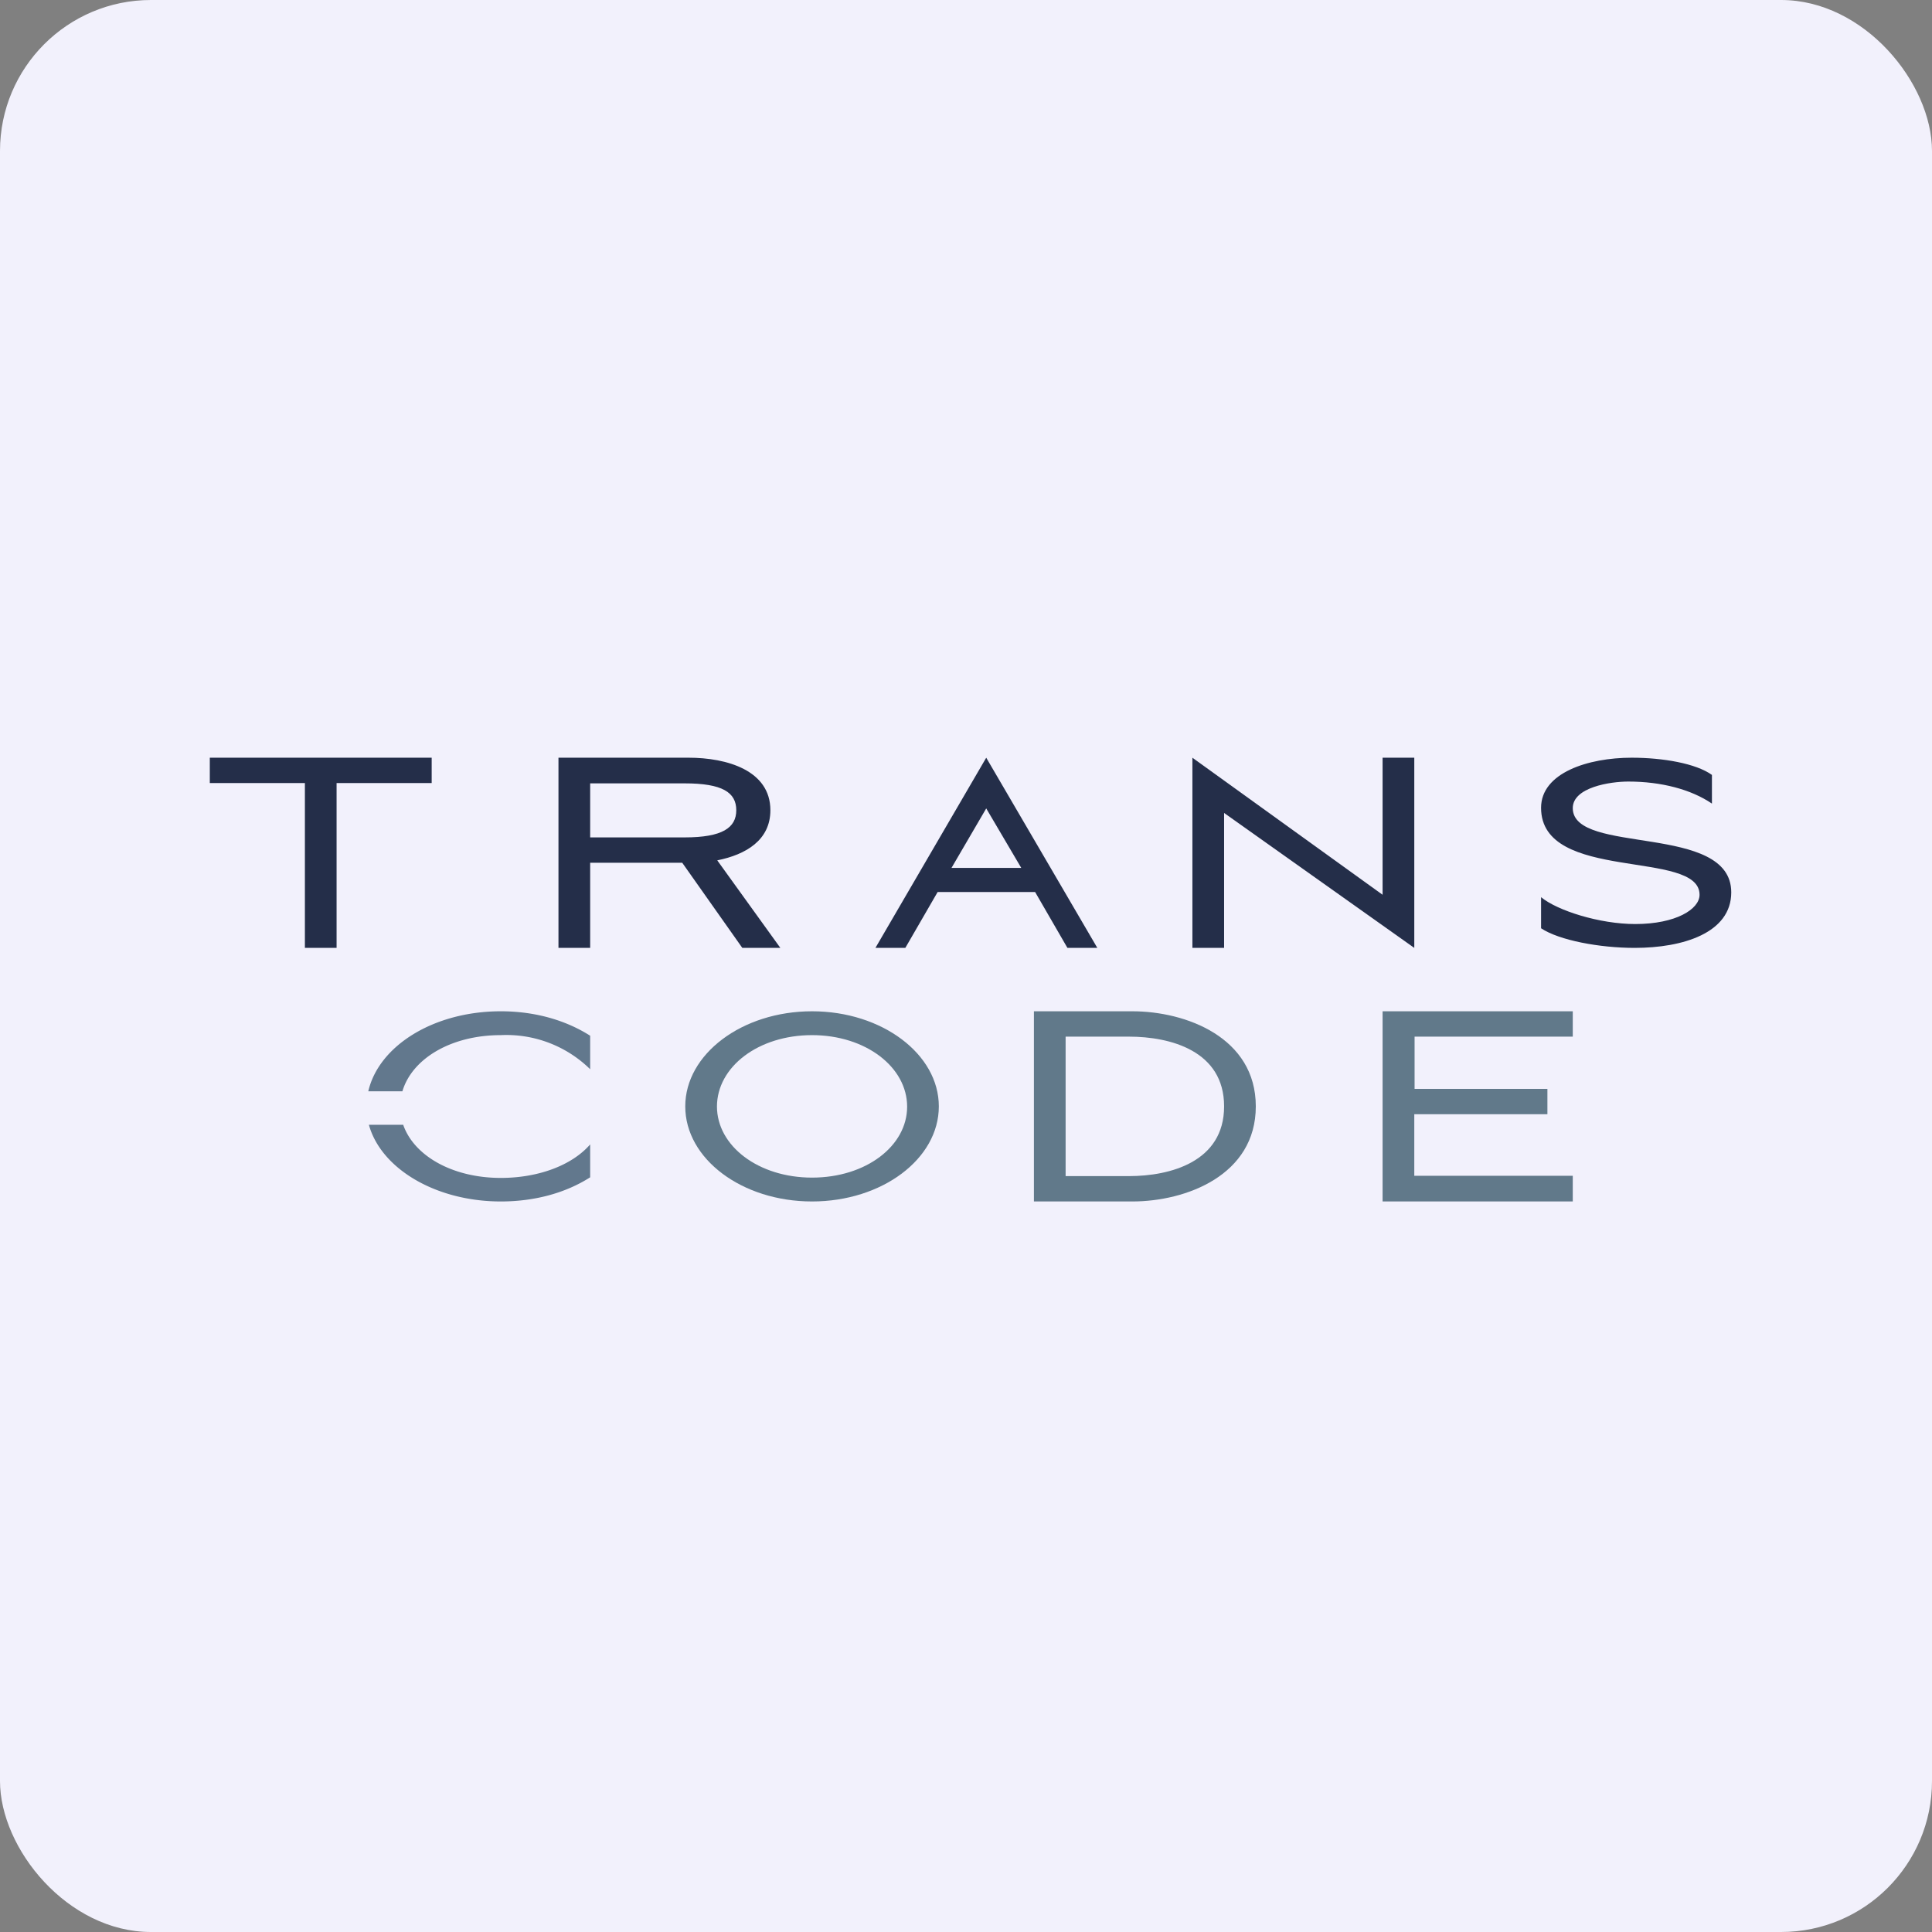 <!-- by FastBull --><svg xmlns="http://www.w3.org/2000/svg" width="64" height="64" viewBox="0 0 64 64"><rect x="0" y="0" width="64" height="64" fill="#808080" stroke="none"/><rect x="0" y="0" width="64" height="64" rx="5" ry="5" fill="#f2f1fc" /><path fill="#f2f1fc" d="M 2.75,2 L 61.55,2 L 61.55,60.80 L 2.75,60.80 L 2.75,2" /><path d="M 45.80,39.80 L 45.80,33.50 L 52.10,33.50 L 52.10,34.34 L 46.86,34.34 L 46.86,36.07 L 51.26,36.07 L 51.26,36.91 L 46.85,36.91 L 46.85,38.95 L 52.10,38.95 L 52.10,39.80 L 45.80,39.80 M 37.51,39.80 L 34.25,39.80 L 34.25,33.50 L 37.51,33.50 C 39.29,33.50 41.60,34.37 41.60,36.65 C 41.60,38.93 39.29,39.80 37.51,39.80 M 35.30,34.34 L 35.30,38.96 L 37.40,38.96 C 38.76,38.96 40.55,38.49 40.55,36.65 C 40.55,34.81 38.77,34.34 37.40,34.34 L 35.30,34.34 M 22.70,36.65 C 22.70,34.92 24.58,33.50 26.90,33.50 C 29.22,33.50 31.10,34.92 31.10,36.65 C 31.10,38.39 29.22,39.80 26.90,39.80 C 24.58,39.80 22.70,38.39 22.70,36.65 M 23.75,36.65 C 23.75,37.96 25.12,39.01 26.90,39.01 C 28.69,39.01 30.05,37.96 30.05,36.66 C 30.05,35.35 28.68,34.29 26.90,34.29 C 25.12,34.29 23.75,35.34 23.75,36.66 L 23.75,36.65" fill="#61798a" /><path d="M 57.35,29.56 C 57.35,30.91 55.74,31.40 54.15,31.40 C 52.99,31.40 51.65,31.15 51.05,30.75 L 51.05,29.72 C 51.58,30.16 52.98,30.61 54.17,30.61 C 55.51,30.61 56.30,30.12 56.30,29.64 C 56.30,28.12 51.05,29.25 51.05,26.76 C 51.05,25.60 52.61,25.10 54.05,25.10 C 55.09,25.10 56.18,25.29 56.71,25.67 L 56.71,26.62 C 56.02,26.15 55.03,25.89 53.94,25.89 C 53.34,25.89 52.10,26.08 52.10,26.77 C 52.10,28.34 57.35,27.25 57.35,29.56 M 40.55,31.40 L 39.50,31.40 L 39.50,25.10 L 45.80,29.64 L 45.80,25.10 L 46.85,25.10 L 46.85,31.40 L 40.55,26.93 L 40.55,31.40 M 35.36,31.40 L 34.29,29.55 L 31.06,29.55 L 29.99,31.40 L 29,31.40 L 32.67,25.10 L 36.35,31.40 L 35.36,31.40 M 32.67,26.78 L 31.52,28.75 L 33.83,28.75 L 32.67,26.78 L 32.67,26.78 M 19.55,28.58 L 19.55,31.40 L 18.50,31.40 L 18.50,25.10 L 22.81,25.10 C 24.08,25.10 25.52,25.52 25.52,26.84 C 25.52,27.83 24.71,28.31 23.76,28.50 L 25.85,31.40 L 24.59,31.40 L 22.60,28.58 L 19.55,28.58 M 19.55,25.95 L 19.55,27.74 L 22.68,27.74 C 23.93,27.74 24.39,27.42 24.39,26.84 C 24.39,26.25 23.93,25.95 22.68,25.95 L 19.55,25.95 L 19.55,25.95 M 10.10,25.94 L 6.95,25.94 L 6.95,25.10 L 14.30,25.10 L 14.30,25.94 L 11.15,25.94 L 11.15,31.40 L 10.10,31.40 L 10.10,25.94" fill="#242e49" /><path d="M 13.36,37.26 L 12.22,37.26 C 12.62,38.71 14.43,39.80 16.59,39.80 C 17.73,39.80 18.75,39.51 19.55,39 L 19.55,37.91 C 18.95,38.60 17.84,39.02 16.59,39.02 C 14.99,39.02 13.72,38.29 13.36,37.27 L 13.36,37.26 M 13.32,36.15 L 12.20,36.15 C 12.55,34.64 14.37,33.50 16.59,33.50 C 17.73,33.50 18.75,33.80 19.55,34.31 L 19.55,35.42 A 3.96,3.96 0 0,0 16.59,34.29 C 14.94,34.29 13.65,35.07 13.33,36.15 L 13.32,36.15" fill="#62788d" /></svg>